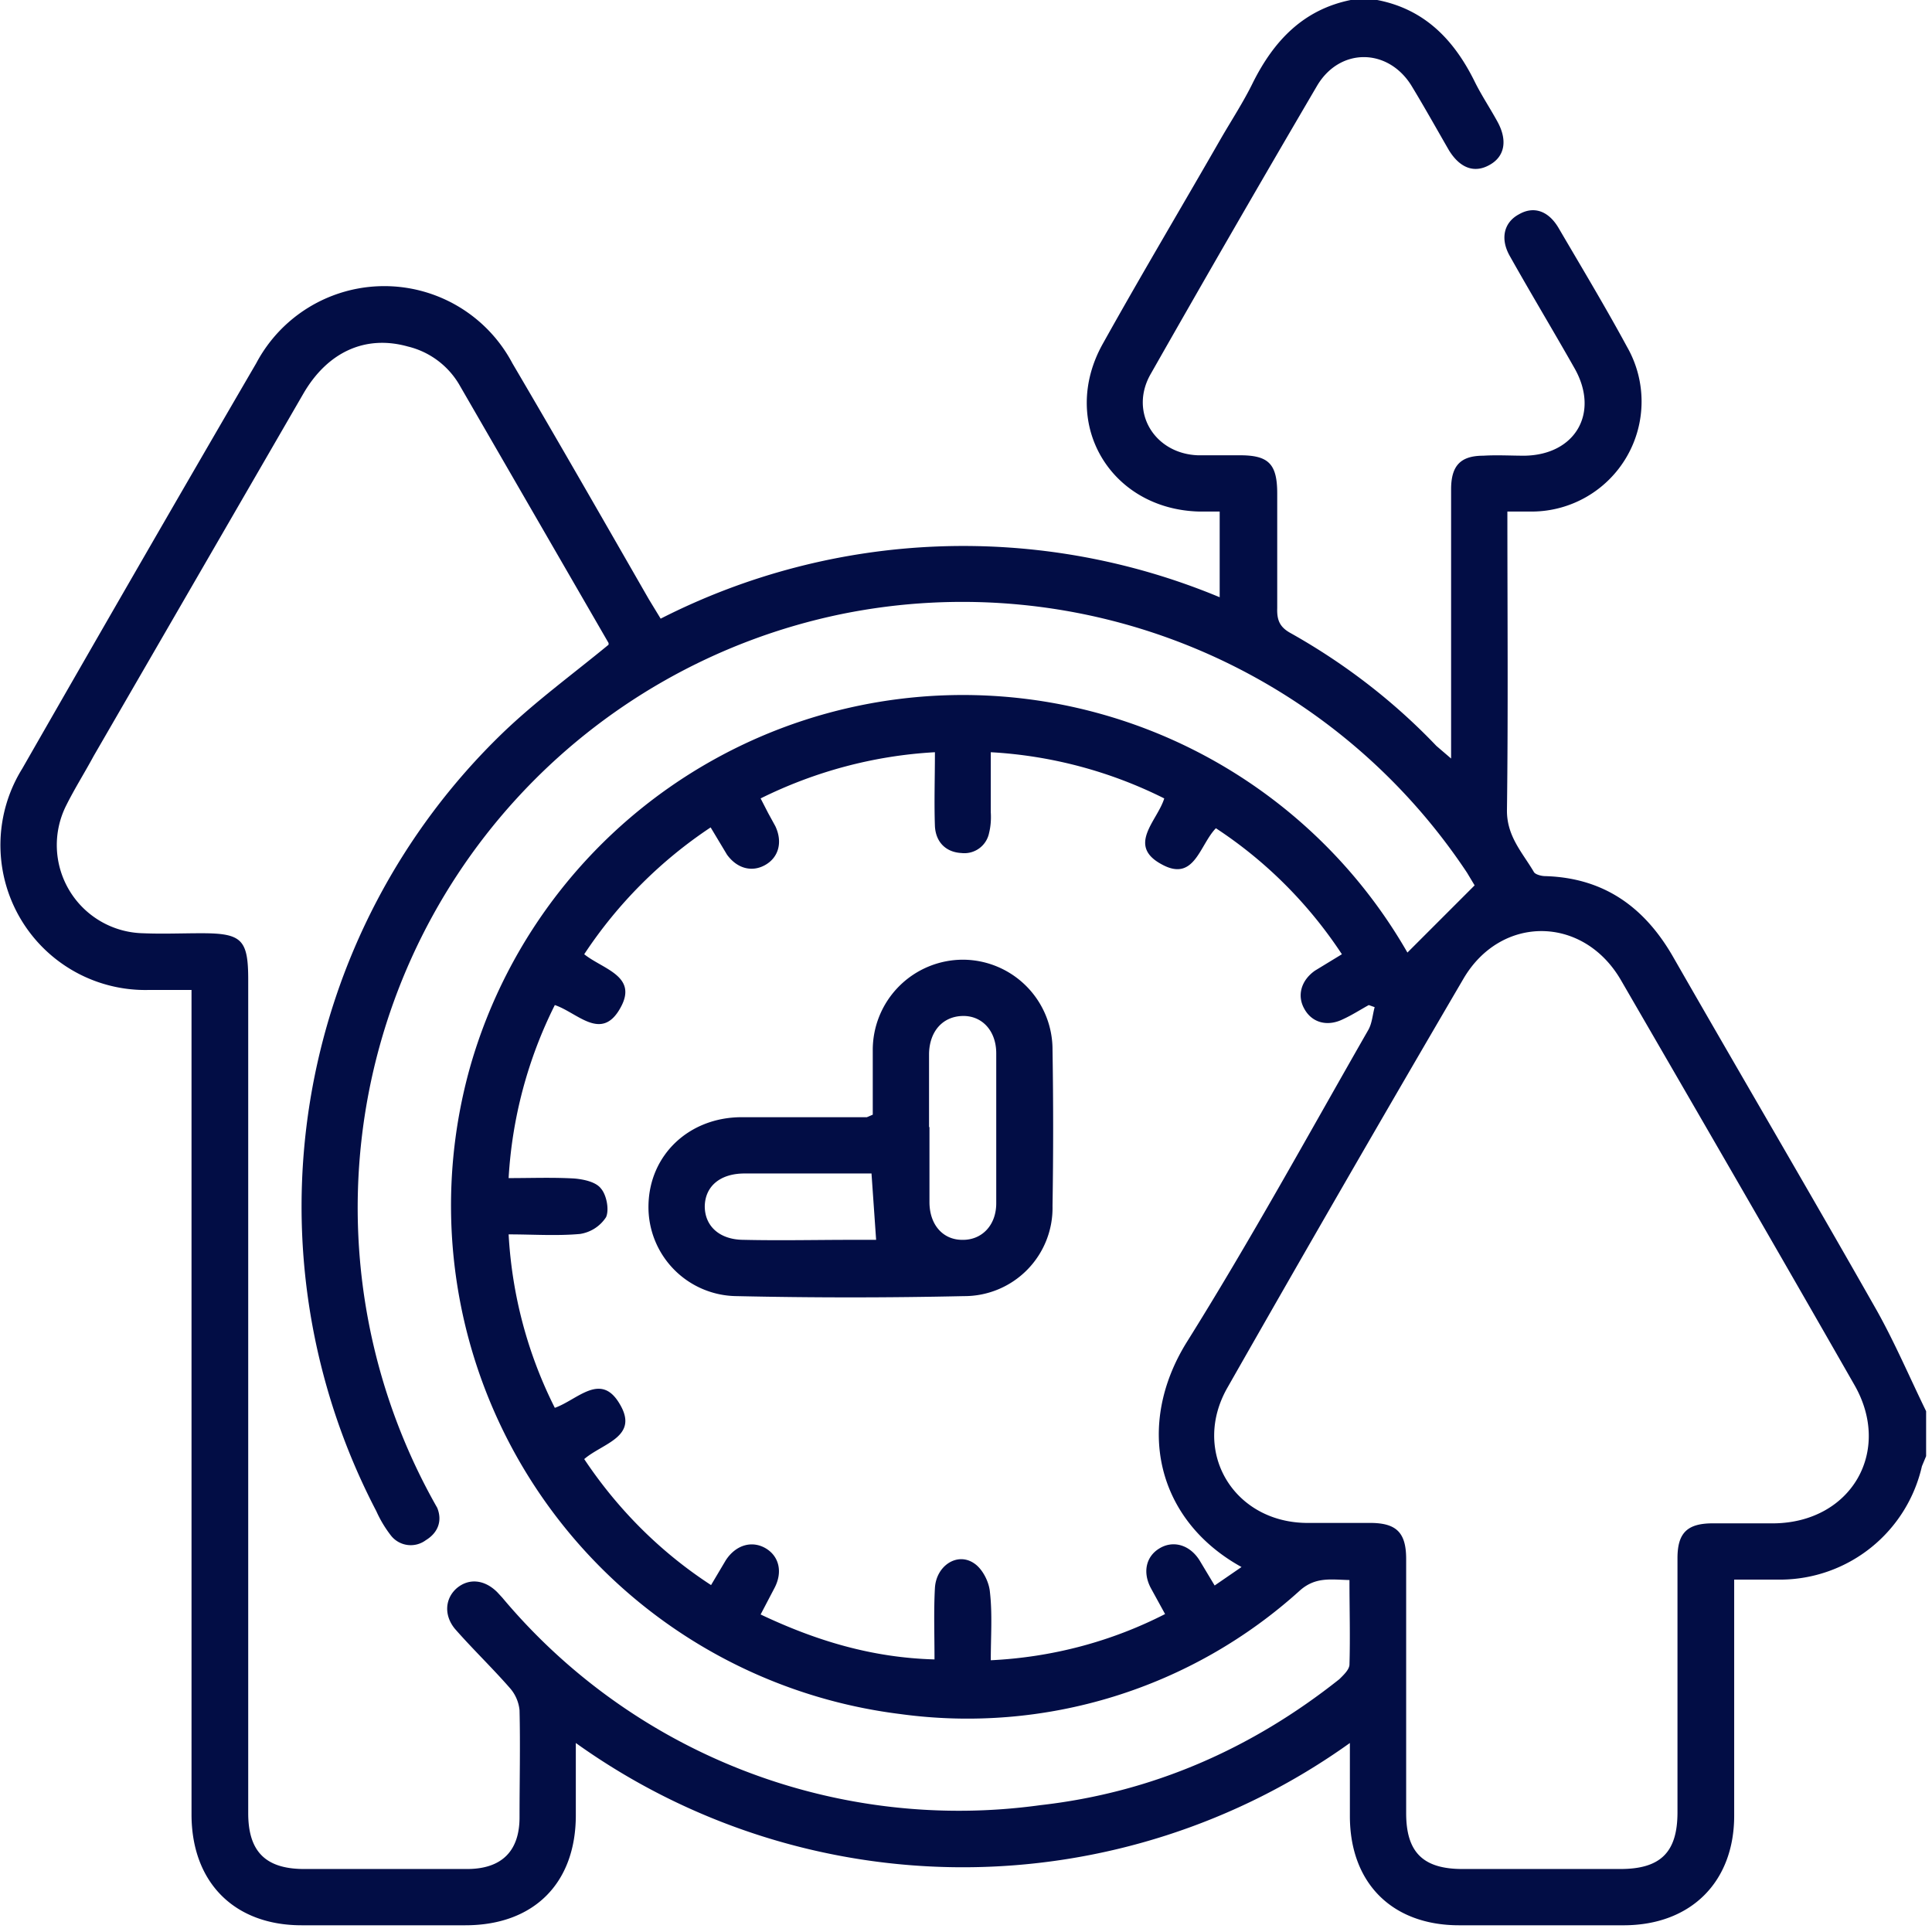 <svg width="46" height="46" fill="none" xmlns="http://www.w3.org/2000/svg"><g clip-path="url(#a)" fill="#020D45"><path d="m45.86 34.67-.1.24a3.47 3.47 0 0 1-3.36 2.7h-1.11V43.23c0 1.58-1.03 2.6-2.61 2.61h-3.94c-1.6 0-2.6-1.01-2.6-2.6V41.5a15.83 15.83 0 0 1-18.43 0v1.72c0 1.62-1 2.62-2.63 2.62h-3.9c-1.6 0-2.62-1.02-2.62-2.64V23.57h-1A3.45 3.45 0 0 1 .53 18.3c1.85-3.23 3.7-6.44 5.57-9.65a3.45 3.45 0 0 1 6.1 0c1.1 1.87 2.17 3.74 3.25 5.62l.28.46a15.87 15.87 0 0 1 13.31-.51v-2.04h-.48c-2.14-.05-3.35-2.13-2.3-4 .92-1.65 1.88-3.26 2.82-4.9.25-.43.53-.86.75-1.31.5-1 1.2-1.74 2.33-1.97h.63c1.14.22 1.84.96 2.33 1.96.16.32.36.62.53.93.25.45.18.84-.19 1.04-.36.2-.7.07-.96-.35-.3-.52-.59-1.04-.9-1.55-.56-.89-1.7-.9-2.24.01A581.78 581.78 0 0 0 27.4 8.9c-.52.9.08 1.9 1.12 1.94h1c.68 0 .89.2.89.91v2.73c-.01.3.07.46.33.6 1.28.72 2.45 1.62 3.46 2.68l.35.3v-6.41c0-.57.23-.8.77-.8.32-.02.65 0 .98 0 1.21-.02 1.79-1.02 1.19-2.08-.51-.9-1.04-1.78-1.54-2.67-.24-.42-.14-.81.22-1 .35-.2.7-.08.94.33.55.94 1.11 1.87 1.63 2.83a2.62 2.62 0 0 1-2.27 3.92h-.58c0 2.42.02 4.76-.01 7.1-.01.63.37 1.02.64 1.48.03.06.18.1.27.1 1.4.04 2.37.74 3.05 1.93 1.61 2.81 3.25 5.6 4.85 8.42.43.77.78 1.59 1.17 2.39v1.07ZM14.49 15.34v-.03l-3.56-6.16a1.95 1.95 0 0 0-1.22-.9c-1-.28-1.9.12-2.48 1.11l-5 8.64c-.21.39-.45.77-.65 1.17a2.1 2.1 0 0 0 1.82 3.05c.47.02.93 0 1.4 0 .96 0 1.11.15 1.11 1.11v19.84c0 .9.4 1.32 1.3 1.33h3.94c.8-.01 1.22-.43 1.22-1.23 0-.85.02-1.7 0-2.55a.94.94 0 0 0-.24-.54c-.42-.48-.88-.92-1.3-1.4-.27-.33-.23-.73.05-.97.29-.24.66-.2.96.1l.12.13a14.18 14.18 0 0 0 12.81 4.94c2.66-.3 5.03-1.34 7.12-3 .1-.1.23-.22.24-.34.02-.67 0-1.34 0-2.02-.44-.01-.8-.08-1.17.24a11.79 11.79 0 0 1-9.53 2.95A12.2 12.2 0 0 1 11.2 25.38a12.2 12.2 0 0 1 22.31-2.7l1.6-1.6-.18-.3a14.42 14.42 0 0 0-14.89-6.16 14.43 14.43 0 0 0-9.63 21.28c.13.32.01.6-.27.77a.6.6 0 0 1-.84-.12 2.84 2.84 0 0 1-.34-.57 15.67 15.67 0 0 1 3.01-18.53c.78-.75 1.67-1.4 2.52-2.1Zm15.07 21.97c-2.03-1.12-2.54-3.37-1.3-5.36 1.52-2.43 2.9-4.95 4.32-7.43.09-.16.1-.36.15-.54l-.14-.05c-.2.11-.4.24-.62.34-.37.18-.74.08-.92-.26-.17-.31-.07-.67.26-.9l.64-.39c-.79-1.2-1.81-2.22-3-3-.39.4-.51 1.29-1.29.86-.84-.45-.1-1.04.06-1.57a10.53 10.53 0 0 0-4.13-1.1v1.43c.01.16 0 .33-.04.49a.6.6 0 0 1-.66.48c-.37-.02-.61-.26-.63-.64-.02-.57 0-1.15 0-1.76-1.45.08-2.86.46-4.15 1.1l.18.35.17.31c.18.38.08.75-.25.93-.31.17-.66.08-.9-.25l-.39-.65a10.7 10.7 0 0 0-3.01 3.02c.45.36 1.29.52.86 1.28-.45.81-1.02.11-1.56-.07a10.55 10.55 0 0 0-1.1 4.12c.53 0 1.06-.02 1.57.01.22.02.51.08.63.24.13.15.2.5.12.68a.9.9 0 0 1-.62.4c-.56.05-1.12.01-1.7.01.08 1.44.45 2.84 1.1 4.13.54-.19 1.09-.86 1.54-.1.48.79-.4.94-.84 1.32.8 1.2 1.82 2.22 3.02 3l.35-.59c.24-.37.63-.48.96-.28.31.19.4.56.2.94l-.33.63c1.33.63 2.66 1.03 4.14 1.07 0-.6-.02-1.16.01-1.7.03-.53.53-.86.93-.59.2.13.36.44.38.69.06.52.02 1.06.02 1.62 1.45-.07 2.86-.44 4.15-1.1l-.34-.62c-.2-.38-.11-.75.2-.94.32-.2.72-.1.96.28l.36.6.64-.44Zm3.92 2.9v2.96c0 .93.4 1.33 1.34 1.33h3.76c.96 0 1.36-.4 1.36-1.35V37.1c0-.6.23-.83.84-.83h1.47c1.83-.03 2.81-1.72 1.9-3.3-1.84-3.22-3.7-6.43-5.56-9.64-.9-1.54-2.86-1.55-3.75-.02-1.89 3.23-3.76 6.47-5.61 9.72-.87 1.51.12 3.2 1.86 3.23h1.53c.63 0 .86.23.86.86v3.1Z"/><path d="M20.78 26.54v-1.52a2.15 2.15 0 0 1 2.16-2.17A2.14 2.14 0 0 1 25.06 25c.02 1.24.02 2.47 0 3.71a2.1 2.1 0 0 1-2.11 2.15c-1.8.04-3.6.04-5.41 0a2.12 2.12 0 0 1-2.1-2.16c.02-1.2.96-2.09 2.2-2.1h3l.14-.06Zm1.35.3v1.78c0 .54.32.9.78.9.46.01.81-.34.81-.87v-3.57c0-.54-.34-.9-.8-.89-.47.01-.79.36-.8.9v1.74Zm-1.38 1.1h-3.02c-.58 0-.94.3-.95.78 0 .48.36.8.93.8.86.02 1.73 0 2.6 0h.55l-.11-1.58Z"/></g><defs><clipPath id="a"><path fill="#fff" d="M0 0h45.86v45.85H0z"/></clipPath></defs></svg>